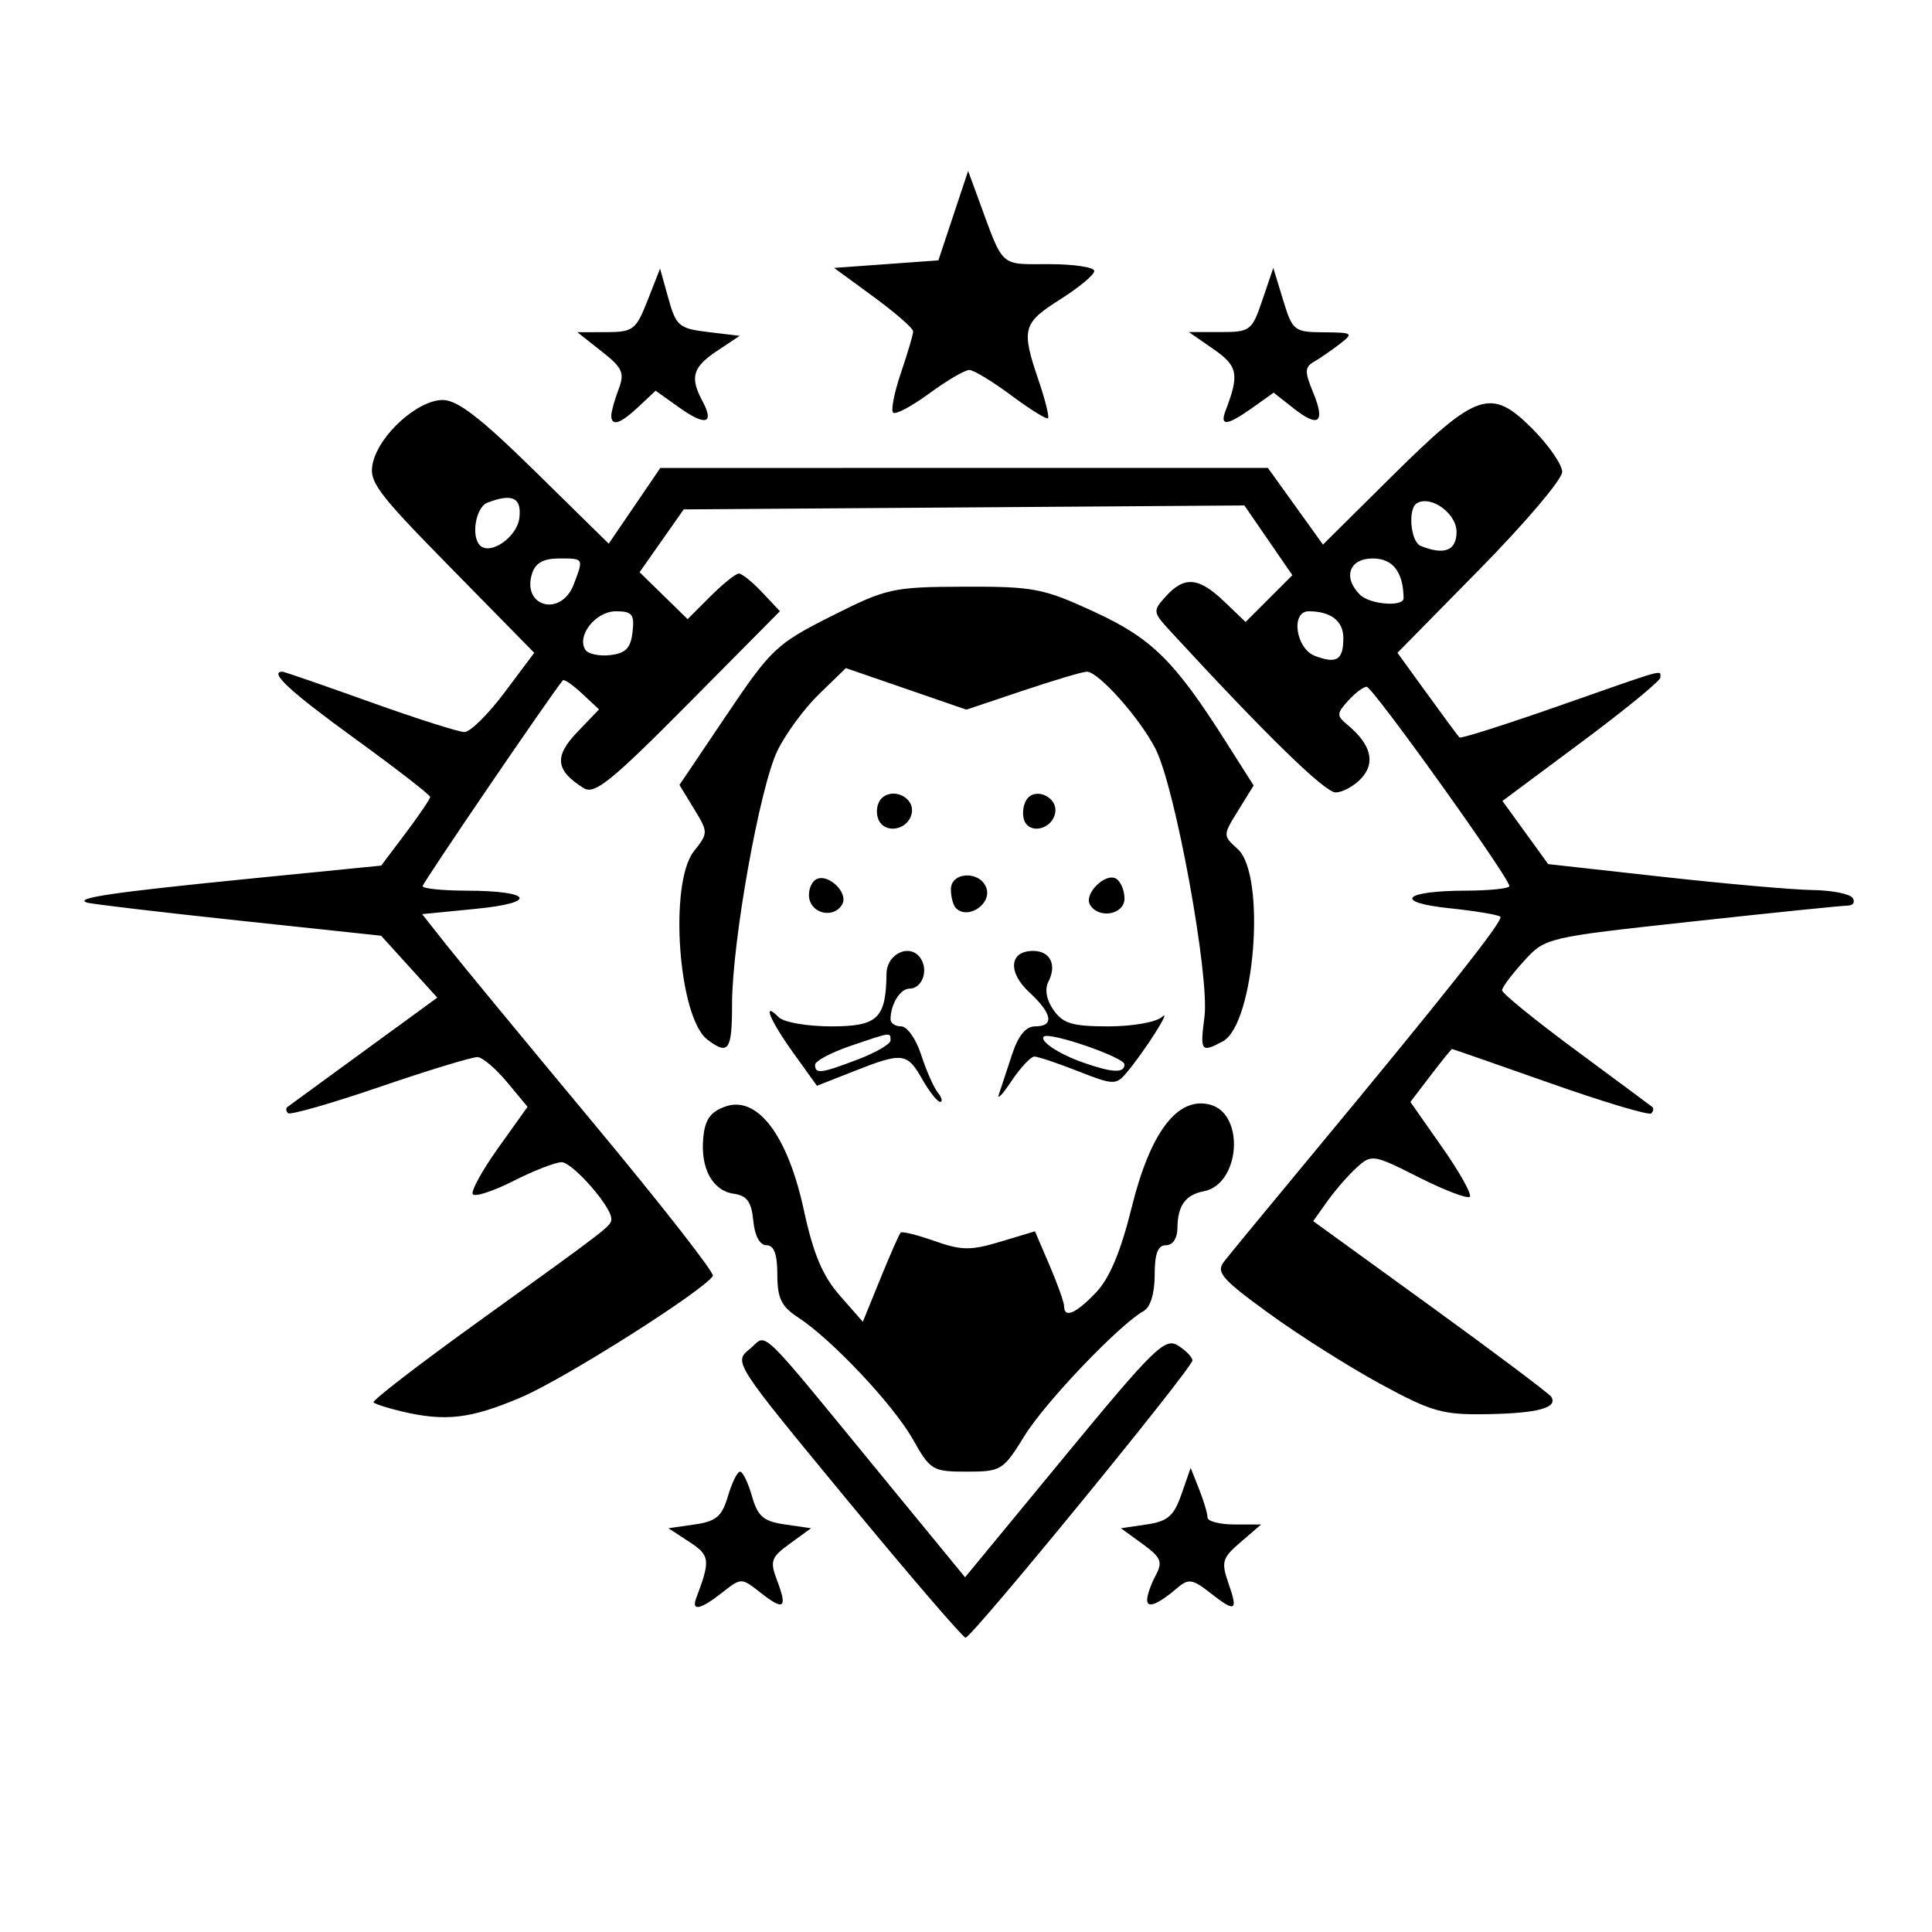 <?xml version="1.0" encoding="UTF-8" standalone="no"?>
<svg
   xmlns:dc="http://purl.org/dc/elements/1.1/"
   xmlns:cc="http://creativecommons.org/ns#"
   xmlns:rdf="http://www.w3.org/1999/02/22-rdf-syntax-ns#"
   xmlns:svg="http://www.w3.org/2000/svg"
   xmlns="http://www.w3.org/2000/svg"
   viewBox="0 0 960 960"
   height="960"
   width="960"
   id="svg60"
   version="1.1">
  <defs
     id="defs64" />
  <path
     id="path142"
     d="m 420.957,745.312 c -56.427,-68.38 -56.467,-68.443 -48.403,-75.005 9.254,-7.53 1.688,-14.901 69.299,67.5 l 37.689,45.933 49.303,-59.825 c 44.541,-54.048 49.996,-59.392 56.479,-55.344 3.947,2.465 7.176,5.807 7.176,7.427 0,3.806 -109.598,137.75 -112.713,137.75 -1.296,0 -27.77,-30.797 -58.83,-68.438 z m -74.998,48.75 c 7.131,-18.975 6.858,-21.182 -3.454,-27.916 l -10.367,-6.771 12.993,-1.875 c 10.76,-1.553 13.61,-3.97 16.581,-14.062 1.973,-6.703 4.682,-12.188 6.02,-12.188 1.338,0 4,5.484 5.917,12.188 2.889,10.106 5.695,12.508 16.425,14.062 l 12.941,1.875 -10.478,7.614 c -9.45,6.867 -10.078,8.666 -6.403,18.333 5.278,13.882 3.426,15.237 -8.261,6.043 -9.497,-7.47 -9.546,-7.471 -18.976,-0.052 -10.838,8.526 -15.479,9.512 -12.938,2.75 z M 570,794.975 c 0,-2.32 1.901,-7.769 4.224,-12.11 3.639,-6.799 2.738,-8.972 -6.508,-15.691 l -10.731,-7.799 12.75,-1.875 c 10.512,-1.546 13.553,-4.18 17.322,-15 l 4.572,-13.125 4.186,10.557 c 2.302,5.806 4.186,12.134 4.186,14.062 0,1.928 6,3.506 13.334,3.506 h 13.334 l -10.17,8.748 c -9.243,7.951 -9.793,9.829 -6.029,20.625 4.845,13.899 3.459,14.528 -9.519,4.32 -8.218,-6.464 -10.473,-6.818 -15.591,-2.445 C 575.436,797.224 570,799.429 570,794.975 Z M 453.676,715.316 C 444.045,698.18 413.346,665.55 396.562,654.61 388.236,649.182 386.25,645.082 386.25,633.319 c 0,-10.164 -1.629,-14.569 -5.387,-14.569 -3.337,0 -5.835,-4.638 -6.563,-12.188 -0.901,-9.345 -3.145,-12.467 -9.621,-13.387 -10.684,-1.517 -16.712,-12.597 -15.216,-27.969 0.875,-8.996 3.597,-12.797 11.023,-15.392 15.867,-5.544 30.912,14.317 38.919,51.377 4.71,21.8 9.328,32.799 17.843,42.497 l 11.489,13.085 8.749,-21.503 c 4.812,-11.827 9.333,-22.088 10.047,-22.802 0.714,-0.714 8.303,1.173 16.863,4.193 13.386,4.723 17.966,4.769 32.717,0.33 l 17.152,-5.162 7.243,16.896 c 3.983,9.293 7.243,18.444 7.243,20.335 0,6.187 5.919,3.627 15.892,-6.873 6.715,-7.07 12.271,-20.335 17.67,-42.188 9.238,-37.392 22.727,-55.186 38.781,-51.156 17.686,4.439 15.239,39.648 -2.997,43.107 -9.085,1.723 -12.963,7.184 -13.039,18.362 -0.034,4.974 -2.366,8.438 -5.682,8.438 -4.051,0 -5.625,4.146 -5.625,14.814 0,9.078 -2.117,15.998 -5.467,17.873 -12.145,6.796 -48.905,45.296 -59.199,62.001 -10.595,17.192 -11.595,17.812 -28.715,17.812 -16.962,0 -18.129,-0.697 -26.693,-15.934 z M 199.497,701.301 c -6.808,-1.612 -13.064,-3.618 -13.903,-4.457 -0.839,-0.839 22.45,-18.785 51.753,-39.88 66.572,-47.924 66.403,-47.794 66.403,-51.399 0,-6.094 -19.329,-28.066 -24.691,-28.066 -3.057,0 -13.851,4.202 -23.986,9.338 -10.135,5.136 -19.21,8.07 -20.168,6.522 -0.957,-1.549 4.777,-11.942 12.744,-23.095 l 14.484,-20.279 -10.129,-12.222 c -5.571,-6.722 -12.181,-12.344 -14.688,-12.492 -2.507,-0.149 -24.3,6.483 -48.428,14.739 -24.128,8.255 -44.717,14.161 -45.754,13.125 -1.036,-1.036 -1.181,-2.417 -0.322,-3.068 0.859,-0.651 17.967,-13.145 38.017,-27.764 l 36.455,-26.581 -13.955,-15.382 -13.955,-15.382 -71.25,-7.599 c -39.188,-4.18 -72.938,-8.181 -75,-8.891 -6.491,-2.237 12.976,-5.091 80.639,-11.823 l 65.639,-6.531 12.173,-16.148 c 6.695,-8.882 12.173,-16.972 12.173,-17.979 0,-1.007 -16.875,-14.075 -37.5,-29.04 -32.072,-23.271 -42.816,-33.195 -35.937,-33.195 0.86,0 20.406,6.75 43.437,15 23.03,8.25 44.205,15 47.056,15 2.85,0 11.814,-8.859 19.92,-19.688 l 14.738,-19.688 -41.296,-42.057 c -37.408,-38.097 -41.066,-43.04 -38.848,-52.5 3.271,-13.951 22.356,-31.068 34.64,-31.068 7.388,0 18.9,8.9 46.178,35.7 l 36.337,35.7 12.826,-18.818 12.826,-18.818 150.944,-0.007 150.944,-0.007 13.685,19.049 13.685,19.049 34.121,-33.825 c 42.294,-41.927 49.32,-44.331 69.774,-23.878 8.235,8.235 14.972,17.961 14.972,21.614 0,3.653 -18.418,25.367 -40.928,48.254 l -40.928,41.612 14.799,20.433 c 8.139,11.238 15.342,20.977 16.007,21.642 0.665,0.665 22.97,-6.421 49.567,-15.745 C 829.271,331.596 825,332.787 825,336.698 c 0,1.621 -17.649,16.076 -39.221,32.12 l -39.221,29.173 11.362,15.692 11.362,15.692 56.921,6.322 c 31.306,3.477 64.837,6.43 74.512,6.562 9.675,0.132 18.634,1.928 19.909,3.991 1.275,2.062 0.124,3.75 -2.557,3.75 -2.681,0 -37.571,3.568 -77.533,7.93 -72.55,7.918 -72.675,7.947 -83.362,19.688 -5.887,6.467 -10.753,12.957 -10.813,14.424 -0.06,1.466 16.343,14.82 36.453,29.674 20.109,14.855 37.266,27.577 38.125,28.271 0.859,0.695 0.666,2.159 -0.429,3.254 -1.095,1.095 -23.672,-5.655 -50.17,-15 -26.498,-9.345 -48.465,-16.991 -48.814,-16.991 -0.349,0 -5.151,5.921 -10.671,13.158 l -10.036,13.158 15.793,22.515 c 8.686,12.383 14.861,23.447 13.721,24.587 -1.14,1.14 -12.537,-3.21 -25.326,-9.666 -22.586,-11.401 -23.47,-11.543 -30.784,-4.933 -4.142,3.743 -10.721,11.281 -14.62,16.75 l -7.089,9.945 58.268,42.218 c 32.048,23.22 59.072,43.519 60.055,45.108 3.351,5.423 -6.724,8.164 -31.604,8.599 -22.434,0.392 -27.631,-1.072 -53.315,-15.022 -15.652,-8.501 -40.602,-24.288 -55.443,-35.083 -23.559,-17.135 -26.375,-20.41 -22.186,-25.794 2.639,-3.392 20.899,-25.573 40.578,-49.292 69.349,-83.587 98.394,-120.241 96.657,-121.977 -0.965,-0.965 -12.279,-2.855 -25.141,-4.199 -28.428,-2.971 -23.179,-8.683 8.056,-8.766 11.859,-0.03 21.562,-1.054 21.562,-2.272 0,-4.124 -67.955,-99.035 -70.907,-99.035 -1.612,0 -5.766,3.133 -9.231,6.962 -5.728,6.33 -5.762,7.409 -0.376,11.879 11.688,9.7 14.113,18.73 7.108,26.471 -3.578,3.953 -9.399,7.188 -12.937,7.188 -5.363,0 -34.555,-28.483 -82.085,-80.09 -8.794,-9.548 -8.858,-10.048 -2.231,-17.37 9.177,-10.14 16.335,-9.494 28.977,2.617 l 10.601,10.157 11.626,-11.626 11.626,-11.626 -11.921,-17.326 -11.921,-17.326 -139.299,0.983 -139.299,0.983 -10.963,15.601 -10.963,15.601 11.934,11.665 11.934,11.665 11.329,-11.329 c 6.231,-6.231 12.592,-11.329 14.137,-11.329 1.544,0 6.765,4.213 11.602,9.361 l 8.795,9.361 -45.553,45.951 c -38.286,38.62 -46.574,45.313 -51.953,41.951 -13.98,-8.74 -14.804,-15.711 -3.279,-27.741 l 10.911,-11.389 -8.452,-7.874 c -4.649,-4.331 -8.939,-7.283 -9.533,-6.56 C 273.244,345.879 210,438.709 210,440.329 c 0,1.194 9.703,2.197 21.562,2.229 32.963,0.088 36.137,5.961 4.885,9.041 l -26.699,2.631 12.313,15.571 c 6.772,8.564 39.646,48.417 73.053,88.563 33.407,40.145 60.01,74.173 59.118,75.617 -4.532,7.333 -73.526,51.047 -95.093,60.25 -25.278,10.786 -37.726,12.262 -59.643,7.072 z M 667.5,317.055 c 0,-8.482 -6.228,-13.305 -17.182,-13.305 -9.104,0 -6.496,18.547 3.119,22.181 10.789,4.077 14.062,2.011 14.062,-8.876 z m -353.188,-2.992 c 1.018,-8.846 -0.163,-10.312 -8.306,-10.312 -9.934,0 -19.535,12.028 -15.2,19.042 1.321,2.138 6.884,3.369 12.361,2.735 7.723,-0.894 10.225,-3.468 11.145,-11.465 z m -29.219,-23.682 c 4.972,-13.076 5.083,-12.881 -7.34,-12.881 -7.687,0 -11.711,2.247 -13.367,7.466 -5.284,16.649 14.472,21.814 20.707,5.414 z m 412.356,6.807 c -0.239,-13.125 -5.368,-19.688 -15.386,-19.688 -11.661,0 -14.946,9.367 -6.313,18 4.912,4.912 21.781,6.224 21.699,1.688 z M 258.062,257.408 c 1.218,-10.17 -3.437,-12.407 -15.88,-7.632 -5.74,2.203 -8.252,16.653 -3.689,21.217 5.124,5.124 18.435,-4.117 19.569,-13.585 z M 723.75,264.254 c 0,-9.136 -12.719,-18.321 -19.688,-14.218 -4.63,2.726 -3.176,19.192 1.875,21.23 11.764,4.747 17.812,2.366 17.812,-7.012 z M 458.263,536.274 c -7.543,-13.257 -9.783,-13.521 -33.909,-4.012 l -18.424,7.262 -11.715,-16.313 C 382.53,506.94 378.467,496.967 387,505.5 c 2.475,2.475 14.174,4.5 25.997,4.5 23.142,0 27.225,-3.884 27.509,-26.169 0.131,-10.267 12.147,-15.423 17.135,-7.353 3.783,6.121 0.406,14.772 -5.766,14.772 -4.576,0 -9.375,7.835 -9.375,15.307 0,1.894 2.4,3.443 5.334,3.443 2.934,0 7.372,6.328 9.864,14.062 2.491,7.734 6.204,16.172 8.25,18.75 2.046,2.578 2.592,4.688 1.212,4.688 -1.38,0 -5.383,-5.052 -8.897,-11.226 z m -31.826,-9.908 c 8.835,-3.374 16.063,-7.593 16.063,-9.375 0,-4.176 0.553,-4.252 -19.957,2.737 -9.649,3.288 -17.543,7.506 -17.543,9.375 0,4.695 2.969,4.316 21.437,-2.737 z m 69.913,17.384 c 1.052,-3.094 3.977,-11.953 6.5,-19.688 3.099,-9.499 6.828,-14.062 11.494,-14.062 9.677,0 8.598,-6.291 -2.908,-16.954 -10.847,-10.052 -9.884,-20.546 1.884,-20.546 8.548,0 11.949,6.872 7.602,15.358 -1.909,3.727 -0.931,9.029 2.594,14.062 4.678,6.678 9.395,8.08 27.197,8.08 12.006,0 23.797,-2.074 26.644,-4.688 5.445,-4.997 -8.706,17.258 -17.75,27.916 -5.055,5.957 -6.546,5.898 -23.888,-0.938 -10.173,-4.01 -19.956,-7.291 -21.74,-7.291 -1.784,0 -6.91,5.484 -11.393,12.188 -4.482,6.703 -7.289,9.656 -6.237,6.562 z M 558.75,528.895 c 0,-3.525 -37.481,-16.415 -40.103,-13.792 -2.212,2.212 7.552,8.652 19.478,12.847 14.592,5.133 20.625,5.409 20.625,0.945 z M 351.491,516.562 c -14.437,-10.929 -19.224,-77.649 -6.713,-93.554 7.187,-9.137 7.188,-9.401 0.064,-21.117 l -7.215,-11.864 23.374,-34.701 c 22.19,-32.943 24.831,-35.435 52.141,-49.186 27.53,-13.862 30.368,-14.49 66.002,-14.615 34.423,-0.121 39.284,0.814 64.373,12.378 28.797,13.274 40.007,24.322 65.626,64.686 l 13.782,21.714 -7.678,12.423 c -7.664,12.4 -7.664,12.436 -0.212,19.18 14.242,12.889 8.459,87.035 -7.452,95.55 -10.783,5.771 -11.349,5.015 -9.097,-12.143 2.644,-20.143 -14.488,-113.987 -24.319,-133.218 -7.811,-15.28 -28.335,-38.345 -34.12,-38.345 -2.001,0 -16.287,4.246 -31.746,9.435 l -28.107,9.435 -29.938,-10.325 -29.938,-10.325 -13.324,12.914 c -7.328,7.103 -16.643,19.77 -20.7,28.15 -8.811,18.202 -22.543,95.006 -22.543,126.087 0,22.896 -1.755,25.392 -12.259,17.44 z m 51.018,-68.69 c -1.24,-3.232 -0.332,-7.801 2.019,-10.152 5.278,-5.278 17.781,5.507 13.819,11.919 -3.743,6.056 -13.243,4.996 -15.838,-1.767 z m 72.491,3.377 c -1.375,-1.375 -2.5,-5.594 -2.5,-9.375 0,-8.662 14.278,-9.371 17.539,-0.872 3.073,8.008 -9.031,16.255 -15.039,10.247 z m 66.653,-1.61 c -3.306,-5.349 7.638,-16.294 12.988,-12.988 2.26,1.397 4.11,5.815 4.11,9.819 0,7.965 -12.681,10.315 -17.097,3.169 z M 436.366,406.9 c -1.299,-3.385 -0.563,-7.952 1.634,-10.15 5.714,-5.714 16.539,-0.492 15.047,7.258 -1.662,8.632 -13.679,10.715 -16.681,2.892 z m 72.578,0.756 c -1.1,-2.866 -0.639,-7.414 1.025,-10.106 4.207,-6.806 15.87,-1.55 14.328,6.457 -1.559,8.095 -12.636,10.728 -15.353,3.648 z M 303.75,206.494 c 0,-1.928 1.619,-7.765 3.599,-12.972 3.134,-8.244 2.045,-10.69 -8.438,-18.953 l -12.036,-9.487 14.364,-0.042 c 13.378,-0.039 14.789,-1.123 20.555,-15.801 l 6.191,-15.76 4.138,14.822 c 3.834,13.733 5.288,14.96 19.789,16.697 l 15.651,1.875 -11.271,7.5 c -12.13,8.072 -13.585,13.085 -7.238,24.943 6.05,11.304 1.571,12.528 -11.579,3.164 l -11.707,-8.336 -8.438,7.927 c -9.089,8.538 -13.58,10.001 -13.58,4.421 z M 502.5,196.471 c -9.281,-6.896 -18.652,-12.58 -20.824,-12.63 -2.172,-0.05 -11.109,5.175 -19.861,11.611 -8.752,6.436 -16.868,10.746 -18.036,9.578 -1.168,-1.168 0.597,-10.109 3.923,-19.87 3.326,-9.76 6.047,-18.989 6.047,-20.509 0,-1.519 -8.837,-9.234 -19.639,-17.144 l -19.639,-14.382 25.907,-1.875 25.907,-1.875 7.387,-22.216 7.387,-22.216 5.404,14.716 c 12.403,33.774 10.006,31.591 34.704,31.591 12.419,0 22.58,1.533 22.58,3.406 0,1.873 -7.591,8.201 -16.868,14.062 -18.739,11.839 -19.515,14.717 -10.835,40.192 3.326,9.76 5.435,18.276 4.688,18.923 -0.748,0.647 -8.953,-4.466 -18.234,-11.362 z m 106.49,7.556 c 6.922,-18.037 6.102,-22.169 -6.066,-30.589 l -12.193,-8.438 h 15.572 c 14.972,0 15.781,-0.615 20.982,-15.938 l 5.41,-15.938 4.871,15.938 c 4.684,15.326 5.459,15.942 20.215,16.057 14.563,0.113 14.962,0.412 7.844,5.882 -4.125,3.169 -9.895,7.139 -12.822,8.822 -4.479,2.575 -4.548,4.929 -0.433,14.863 6.324,15.267 3.036,18.143 -9.484,8.296 l -10.008,-7.873 -10.456,7.445 c -12.643,9.002 -16.484,9.423 -13.433,1.472 z"
     style="fill:#000000;stroke-width:3.75" />
</svg>
